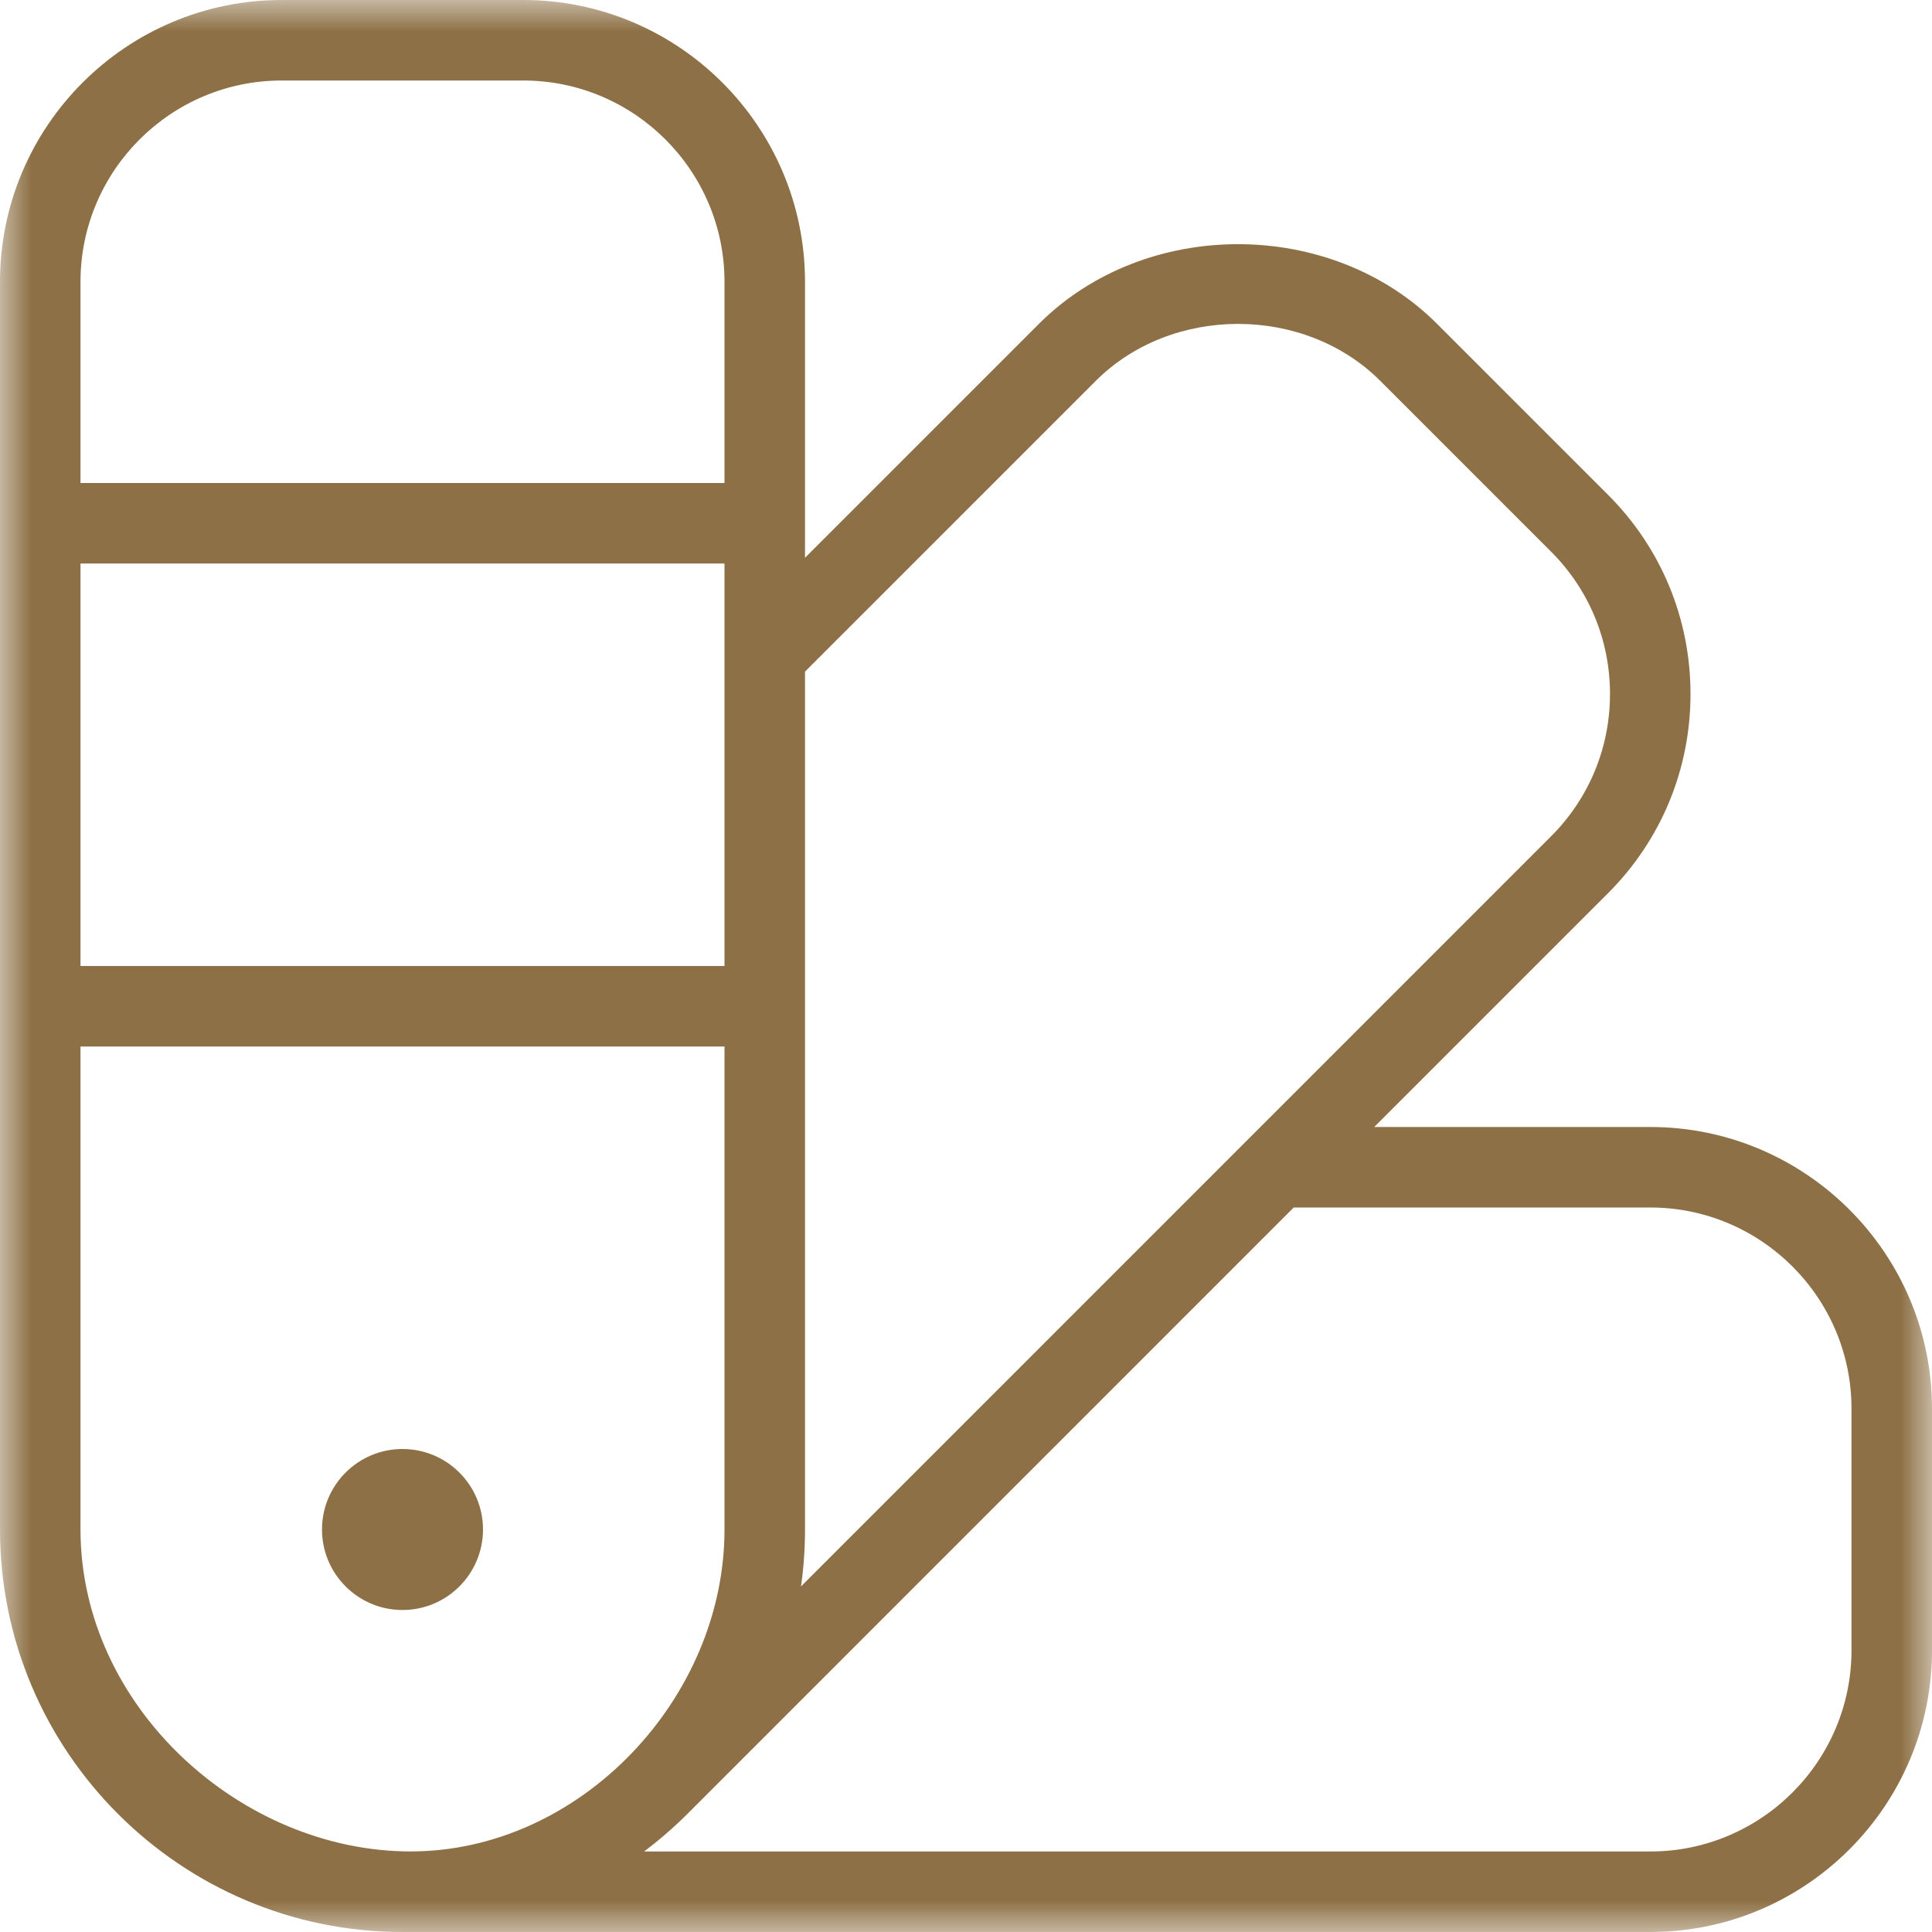 <?xml version="1.0" encoding="UTF-8"?> <svg xmlns="http://www.w3.org/2000/svg" width="30" height="30" viewBox="0 0 30 30" fill="none"><g clip-path="url(#clip0_2323_4435)"><g clip-path="url(#clip1_2323_4435)"><g clip-path="url(#clip2_2323_4435)"><mask id="mask0_2323_4435" style="mask-type:luminance" maskUnits="userSpaceOnUse" x="0" y="0" width="30" height="30"><path d="M30 0H0V30H30V0Z" fill="white"></path></mask><g mask="url(#mask0_2323_4435)"><path d="M25.625 17.5H21.339L24.969 13.87C25.795 13.044 26.25 11.945 26.25 10.776C26.25 9.607 25.795 8.509 24.969 7.683L22.317 5.031C20.665 3.378 17.781 3.379 16.13 5.031L12.5 8.661V4.375C12.5 1.962 10.537 0 8.125 0H4.375C1.962 0 0 1.962 0 4.375V23.75C0 27.196 2.804 30 6.25 30H25.625C28.038 30 30 28.038 30 25.625V21.875C30 19.462 28.038 17.5 25.625 17.5ZM17.014 5.915C18.194 4.735 20.253 4.734 21.434 5.915L24.085 8.566C24.675 9.156 25 9.941 25 10.776C25 11.611 24.675 12.396 24.085 12.986L12.438 24.634C12.479 24.345 12.5 24.05 12.5 23.75V10.429L17.014 5.915ZM1.25 8.75H11.25V15H1.25V8.75ZM4.375 1.25H8.125C9.848 1.25 11.25 2.652 11.25 4.375V7.5H1.25V4.375C1.25 2.652 2.652 1.25 4.375 1.25ZM1.25 23.75V16.25H11.25V23.75C11.25 26.378 9.003 28.749 6.376 28.749C3.75 28.749 1.25 26.508 1.25 23.75ZM28.75 25.625C28.75 27.348 27.348 28.75 25.625 28.75H10.001C10.235 28.574 10.459 28.38 10.67 28.17L20.089 18.75H25.625C27.348 18.75 28.75 20.152 28.75 21.875V25.625ZM6.25 25C5.56 25 5 24.44 5 23.75C5 23.06 5.56 22.5 6.25 22.5C6.94 22.5 7.5 23.06 7.5 23.75C7.5 24.44 6.94 25 6.25 25Z" fill="#8D7045"></path></g></g></g></g><defs><clipPath id="clip0_2323_4435"><rect width="30" height="30" fill="white"></rect></clipPath><clipPath id="clip1_2323_4435"><rect width="30" height="30" fill="white"></rect></clipPath><clipPath id="clip2_2323_4435"><rect width="30" height="30" fill="white"></rect></clipPath></defs></svg> 